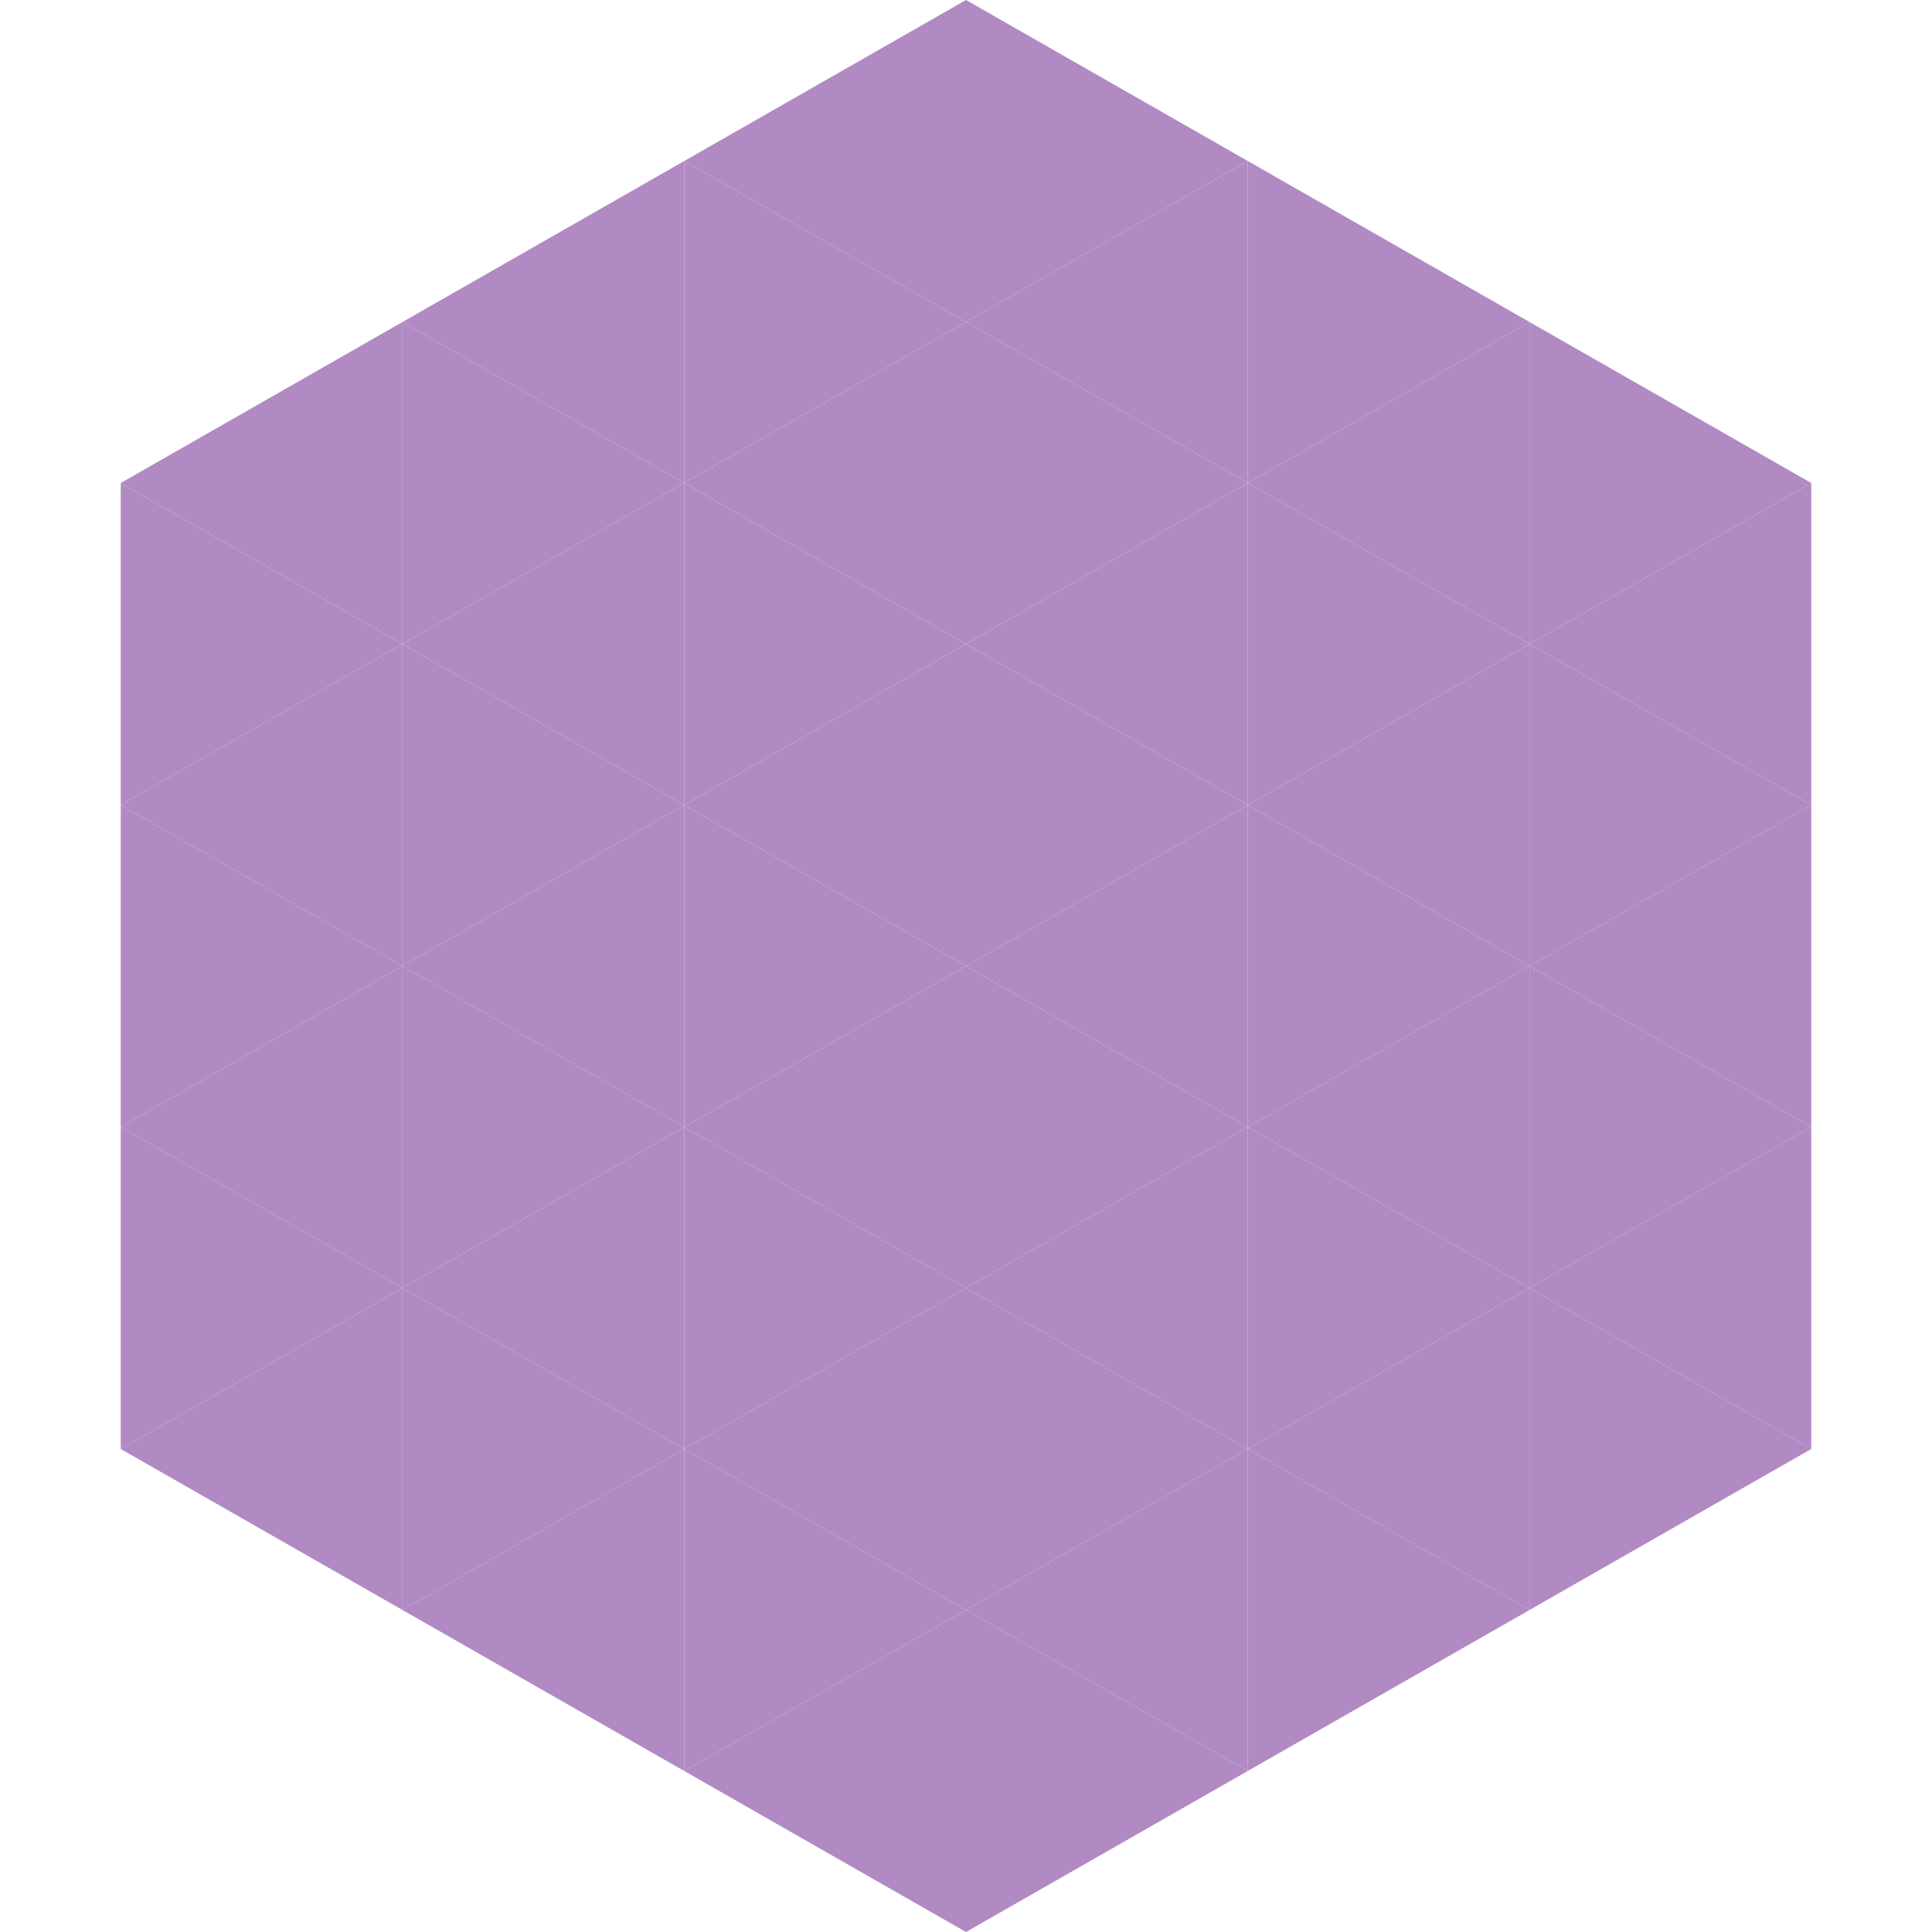<?xml version="1.0"?>
<!-- Generated by SVGo -->
<svg width="240" height="240"
     xmlns="http://www.w3.org/2000/svg"
     xmlns:xlink="http://www.w3.org/1999/xlink">
<polygon points="50,40 15,60 50,80" style="fill:rgb(177,138,196)" />
<polygon points="190,40 225,60 190,80" style="fill:rgb(177,138,196)" />
<polygon points="15,60 50,80 15,100" style="fill:rgb(177,138,196)" />
<polygon points="225,60 190,80 225,100" style="fill:rgb(177,138,196)" />
<polygon points="50,80 15,100 50,120" style="fill:rgb(177,138,196)" />
<polygon points="190,80 225,100 190,120" style="fill:rgb(177,138,196)" />
<polygon points="15,100 50,120 15,140" style="fill:rgb(177,138,196)" />
<polygon points="225,100 190,120 225,140" style="fill:rgb(177,138,196)" />
<polygon points="50,120 15,140 50,160" style="fill:rgb(177,138,196)" />
<polygon points="190,120 225,140 190,160" style="fill:rgb(177,138,196)" />
<polygon points="15,140 50,160 15,180" style="fill:rgb(177,138,196)" />
<polygon points="225,140 190,160 225,180" style="fill:rgb(177,138,196)" />
<polygon points="50,160 15,180 50,200" style="fill:rgb(177,138,196)" />
<polygon points="190,160 225,180 190,200" style="fill:rgb(177,138,196)" />
<polygon points="15,180 50,200 15,220" style="fill:rgb(255,255,255); fill-opacity:0" />
<polygon points="225,180 190,200 225,220" style="fill:rgb(255,255,255); fill-opacity:0" />
<polygon points="50,0 85,20 50,40" style="fill:rgb(255,255,255); fill-opacity:0" />
<polygon points="190,0 155,20 190,40" style="fill:rgb(255,255,255); fill-opacity:0" />
<polygon points="85,20 50,40 85,60" style="fill:rgb(177,138,196)" />
<polygon points="155,20 190,40 155,60" style="fill:rgb(177,138,196)" />
<polygon points="50,40 85,60 50,80" style="fill:rgb(177,138,196)" />
<polygon points="190,40 155,60 190,80" style="fill:rgb(177,138,196)" />
<polygon points="85,60 50,80 85,100" style="fill:rgb(177,138,196)" />
<polygon points="155,60 190,80 155,100" style="fill:rgb(177,138,196)" />
<polygon points="50,80 85,100 50,120" style="fill:rgb(177,138,196)" />
<polygon points="190,80 155,100 190,120" style="fill:rgb(177,138,196)" />
<polygon points="85,100 50,120 85,140" style="fill:rgb(177,138,196)" />
<polygon points="155,100 190,120 155,140" style="fill:rgb(177,138,196)" />
<polygon points="50,120 85,140 50,160" style="fill:rgb(177,138,196)" />
<polygon points="190,120 155,140 190,160" style="fill:rgb(177,138,196)" />
<polygon points="85,140 50,160 85,180" style="fill:rgb(177,138,196)" />
<polygon points="155,140 190,160 155,180" style="fill:rgb(177,138,196)" />
<polygon points="50,160 85,180 50,200" style="fill:rgb(177,138,196)" />
<polygon points="190,160 155,180 190,200" style="fill:rgb(177,138,196)" />
<polygon points="85,180 50,200 85,220" style="fill:rgb(177,138,196)" />
<polygon points="155,180 190,200 155,220" style="fill:rgb(177,138,196)" />
<polygon points="120,0 85,20 120,40" style="fill:rgb(177,138,196)" />
<polygon points="120,0 155,20 120,40" style="fill:rgb(177,138,196)" />
<polygon points="85,20 120,40 85,60" style="fill:rgb(177,138,196)" />
<polygon points="155,20 120,40 155,60" style="fill:rgb(177,138,196)" />
<polygon points="120,40 85,60 120,80" style="fill:rgb(177,138,196)" />
<polygon points="120,40 155,60 120,80" style="fill:rgb(177,138,196)" />
<polygon points="85,60 120,80 85,100" style="fill:rgb(177,138,196)" />
<polygon points="155,60 120,80 155,100" style="fill:rgb(177,138,196)" />
<polygon points="120,80 85,100 120,120" style="fill:rgb(177,138,196)" />
<polygon points="120,80 155,100 120,120" style="fill:rgb(177,138,196)" />
<polygon points="85,100 120,120 85,140" style="fill:rgb(177,138,196)" />
<polygon points="155,100 120,120 155,140" style="fill:rgb(177,138,196)" />
<polygon points="120,120 85,140 120,160" style="fill:rgb(177,138,196)" />
<polygon points="120,120 155,140 120,160" style="fill:rgb(177,138,196)" />
<polygon points="85,140 120,160 85,180" style="fill:rgb(177,138,196)" />
<polygon points="155,140 120,160 155,180" style="fill:rgb(177,138,196)" />
<polygon points="120,160 85,180 120,200" style="fill:rgb(177,138,196)" />
<polygon points="120,160 155,180 120,200" style="fill:rgb(177,138,196)" />
<polygon points="85,180 120,200 85,220" style="fill:rgb(177,138,196)" />
<polygon points="155,180 120,200 155,220" style="fill:rgb(177,138,196)" />
<polygon points="120,200 85,220 120,240" style="fill:rgb(177,138,196)" />
<polygon points="120,200 155,220 120,240" style="fill:rgb(177,138,196)" />
<polygon points="85,220 120,240 85,260" style="fill:rgb(255,255,255); fill-opacity:0" />
<polygon points="155,220 120,240 155,260" style="fill:rgb(255,255,255); fill-opacity:0" />
</svg>
